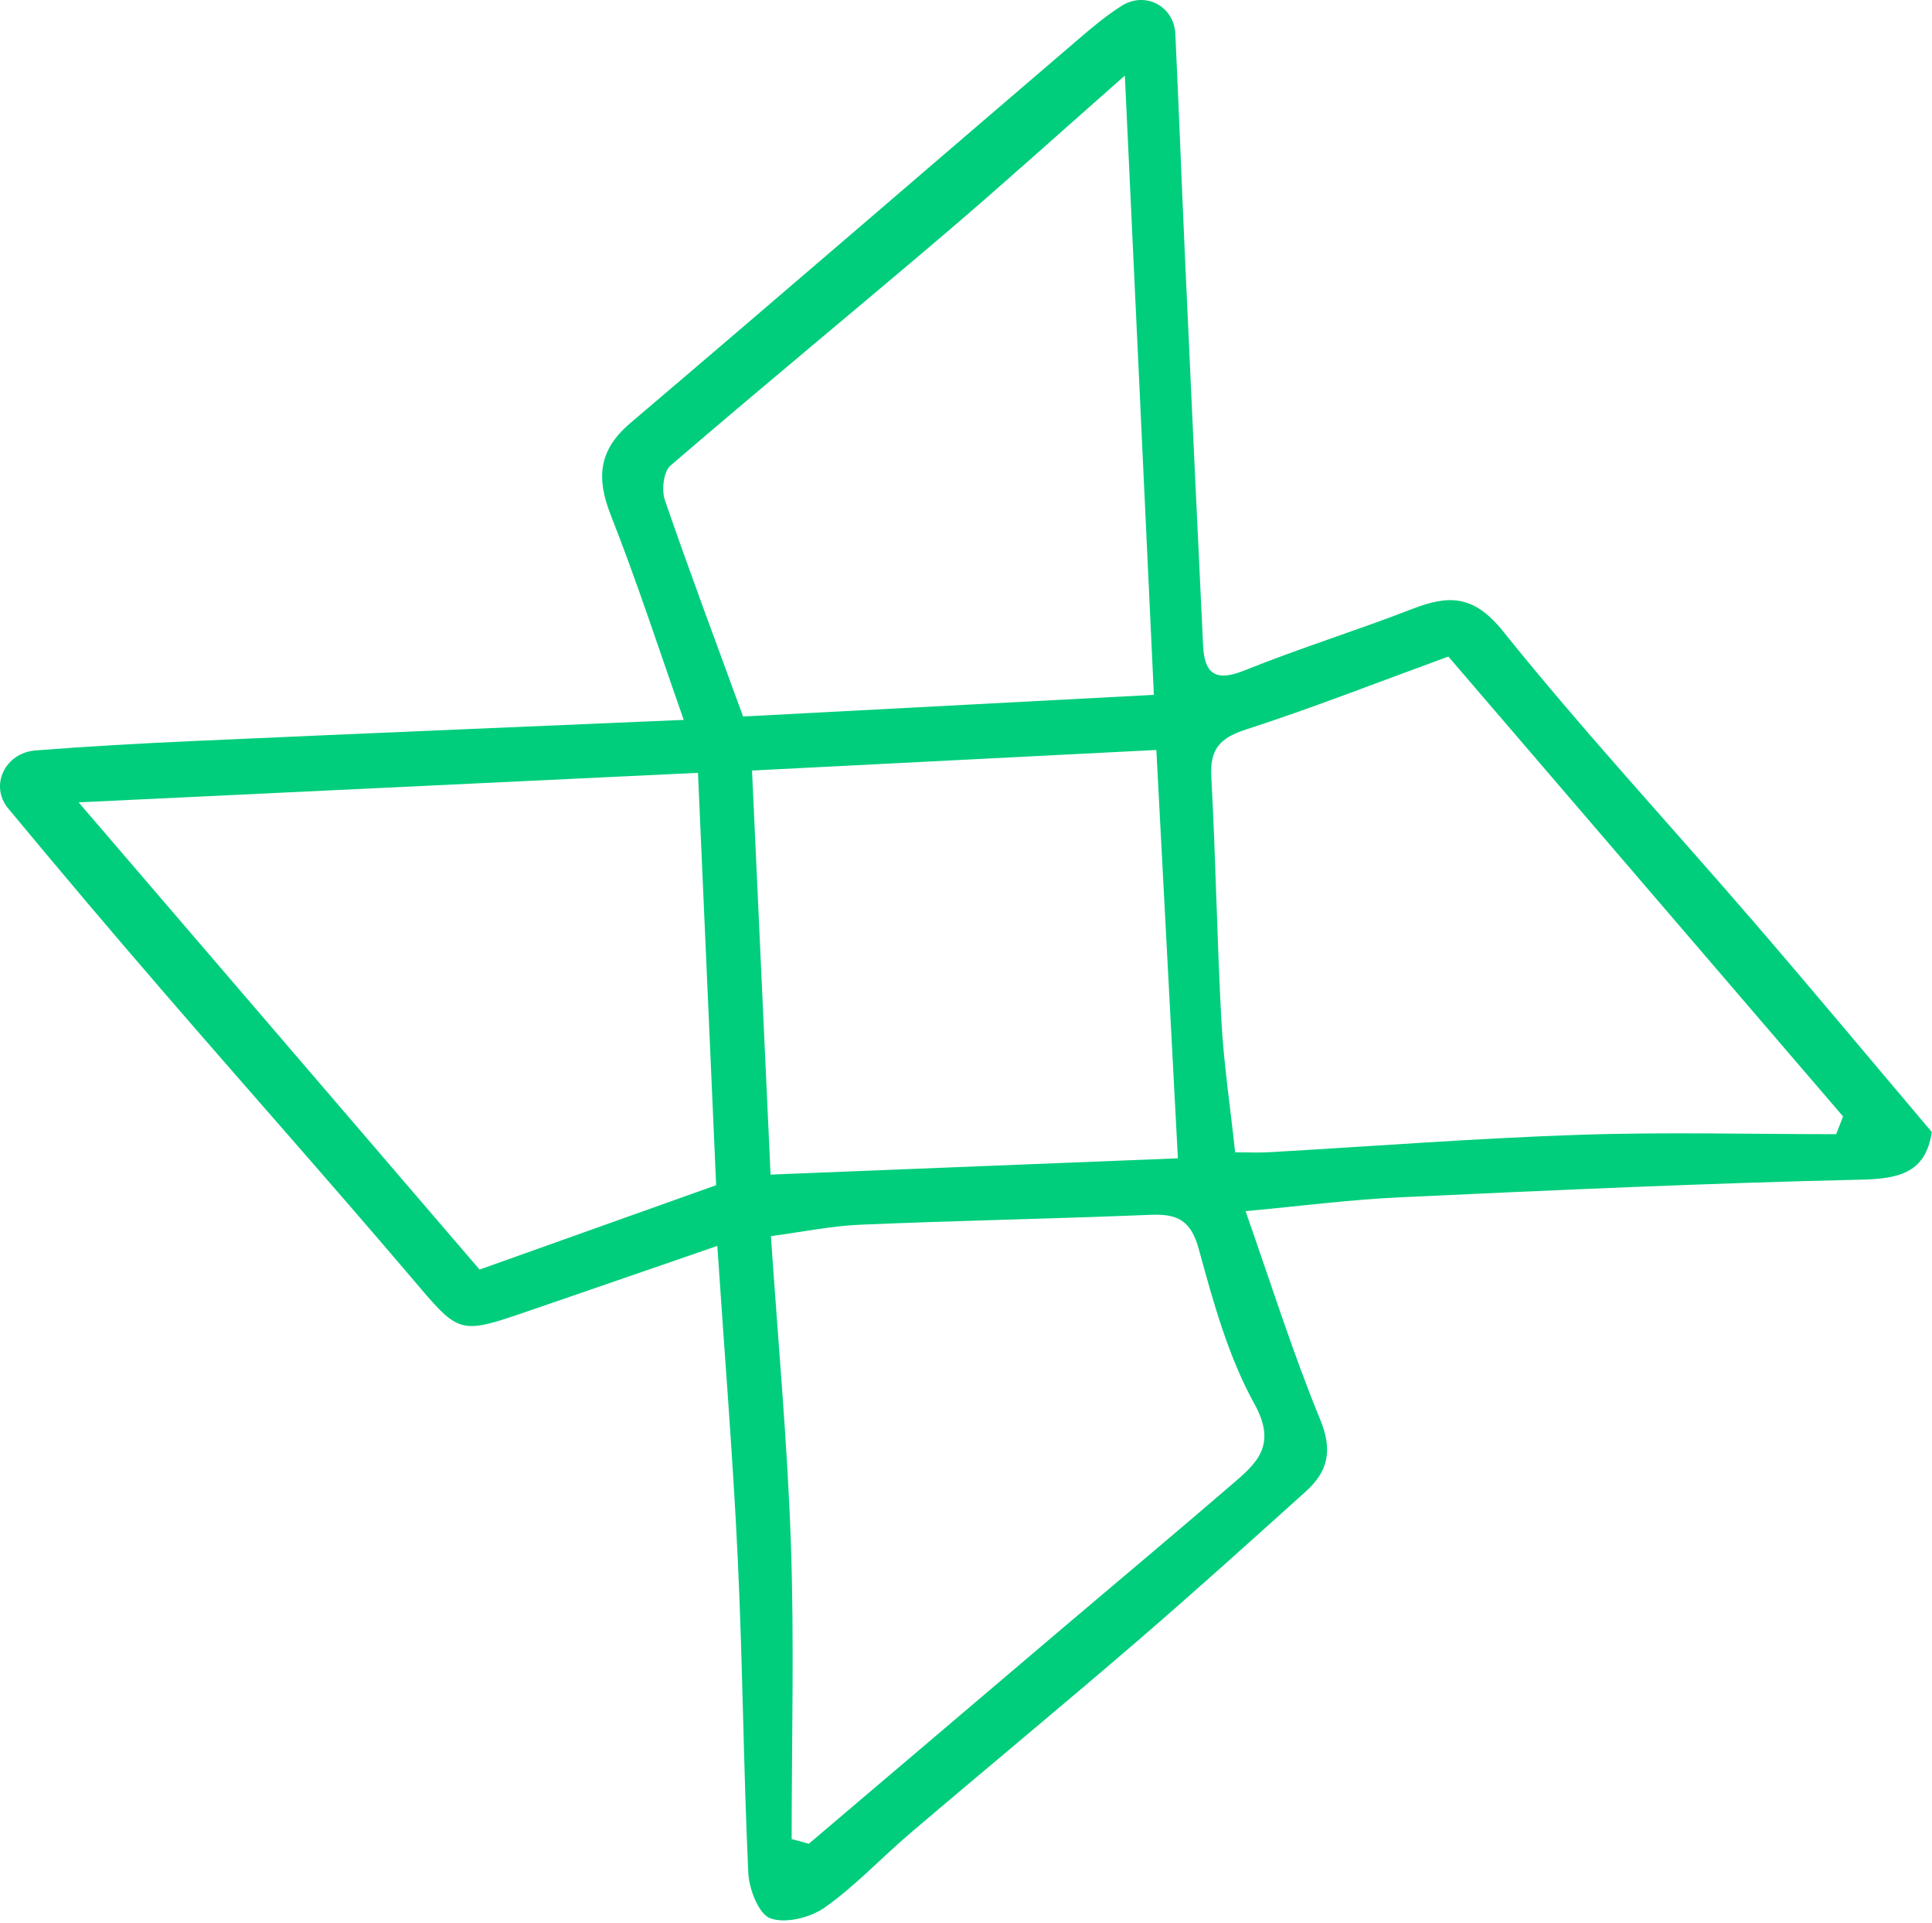 <?xml version="1.0" encoding="UTF-8"?> <svg xmlns="http://www.w3.org/2000/svg" width="608" height="605" viewBox="0 0 608 605" fill="none"><path d="M607.914 356.302C606.046 368.642 598.173 370.885 586.133 371.173C537.658 372.266 489.183 374.481 440.736 376.724C425.162 377.444 409.645 379.457 391.973 381.097C399.732 403.13 406.686 425.307 415.478 446.708C419.472 456.401 417.892 463.017 410.967 469.259C393.353 485.136 375.738 501.014 357.779 516.489C334.16 536.826 310.109 556.673 286.374 576.894C277.351 584.574 269.191 593.405 259.565 600.193C255.053 603.386 247.237 605.342 242.439 603.616C238.789 602.321 235.715 594.411 235.485 589.291C233.962 556.443 233.732 523.508 232.181 490.659C230.658 458.415 228.014 426.256 225.744 392.027C205.659 398.959 185.774 405.834 165.832 412.68C144.109 420.129 144.511 419.727 129.368 401.893C103.593 371.604 77.129 341.862 51.153 311.775C34.774 292.819 18.596 273.691 2.591 254.391C-3.357 247.228 1.528 236.873 11.212 236.125C27.763 234.831 44.343 233.91 60.922 233.163C111.754 230.89 162.585 228.762 215.17 226.518C207.498 204.715 200.515 183.142 192.211 162.086C187.613 150.408 188.332 141.664 198.331 133.15C245.542 93.024 292.437 52.524 339.504 12.225C343.786 8.544 348.182 4.89 352.923 1.87C360.365 -2.876 369.474 1.899 369.877 10.701C370.969 33.511 371.802 56.349 372.836 79.159C374.704 120.494 376.629 161.828 378.612 203.133C379.043 212.079 382.577 214.61 391.629 210.957C408.984 203.967 426.915 198.416 444.385 191.627C455.879 187.169 463.724 187.111 472.948 198.559C498.119 229.912 525.532 259.482 551.824 289.972C570.674 311.833 589.15 334.01 608 356.273L607.914 356.302ZM249.163 578.677C250.944 579.166 252.754 579.655 254.536 580.144C280.34 558.226 306.143 536.308 331.947 514.39C350.308 498.799 368.785 483.353 387.031 467.648C394.933 460.831 402.26 455.279 394.761 441.731C386.485 426.774 381.801 409.602 377.233 392.947C374.761 383.887 370.365 381.902 362.118 382.247C331.688 383.484 301.258 384.059 270.829 385.354C261.691 385.728 252.64 387.626 242.611 388.949C244.881 422.517 247.812 454.157 248.904 485.884C249.967 516.777 249.134 547.727 249.134 578.677H249.163ZM577.857 356.848C578.576 355.007 579.294 353.167 580.013 351.297C538.261 302.628 496.481 253.988 455.793 206.585C432.489 215.099 412.461 222.98 392.031 229.567C383.813 232.213 380.71 235.809 381.198 244.467C382.606 270.096 382.98 295.782 384.388 321.382C385.135 334.901 387.175 348.334 388.698 362.572C392.491 362.572 395.795 362.745 399.071 362.572C431.685 360.703 464.27 358.172 496.912 357.078C523.865 356.158 550.876 356.877 577.857 356.877V356.848ZM354.044 23.731C332.953 42.313 315.425 58.162 297.465 73.464C268.731 97.914 239.594 121.903 210.974 146.525C208.819 148.395 208.158 154.176 209.222 157.312C216.922 179.748 225.284 201.954 233.847 225.454C277.409 223.153 320.424 220.909 363.124 218.637C360.107 154.061 357.147 90.751 353.986 23.731H354.044ZM219.652 243.173C154.942 246.25 90.835 249.299 24.746 252.463C68.25 303.146 109.714 351.47 150.919 399.477C176.349 390.416 201.348 381.499 225.37 372.928C223.474 330.04 221.635 288.303 219.652 243.173ZM370.681 364.471C368.411 321.267 366.17 278.84 363.9 235.982C321.172 238.168 279.736 240.267 236.663 242.453C238.675 286.089 240.629 328.458 242.496 369.591C286.489 367.836 327.235 366.197 370.681 364.471Z" fill="#00CE7C"></path></svg> 